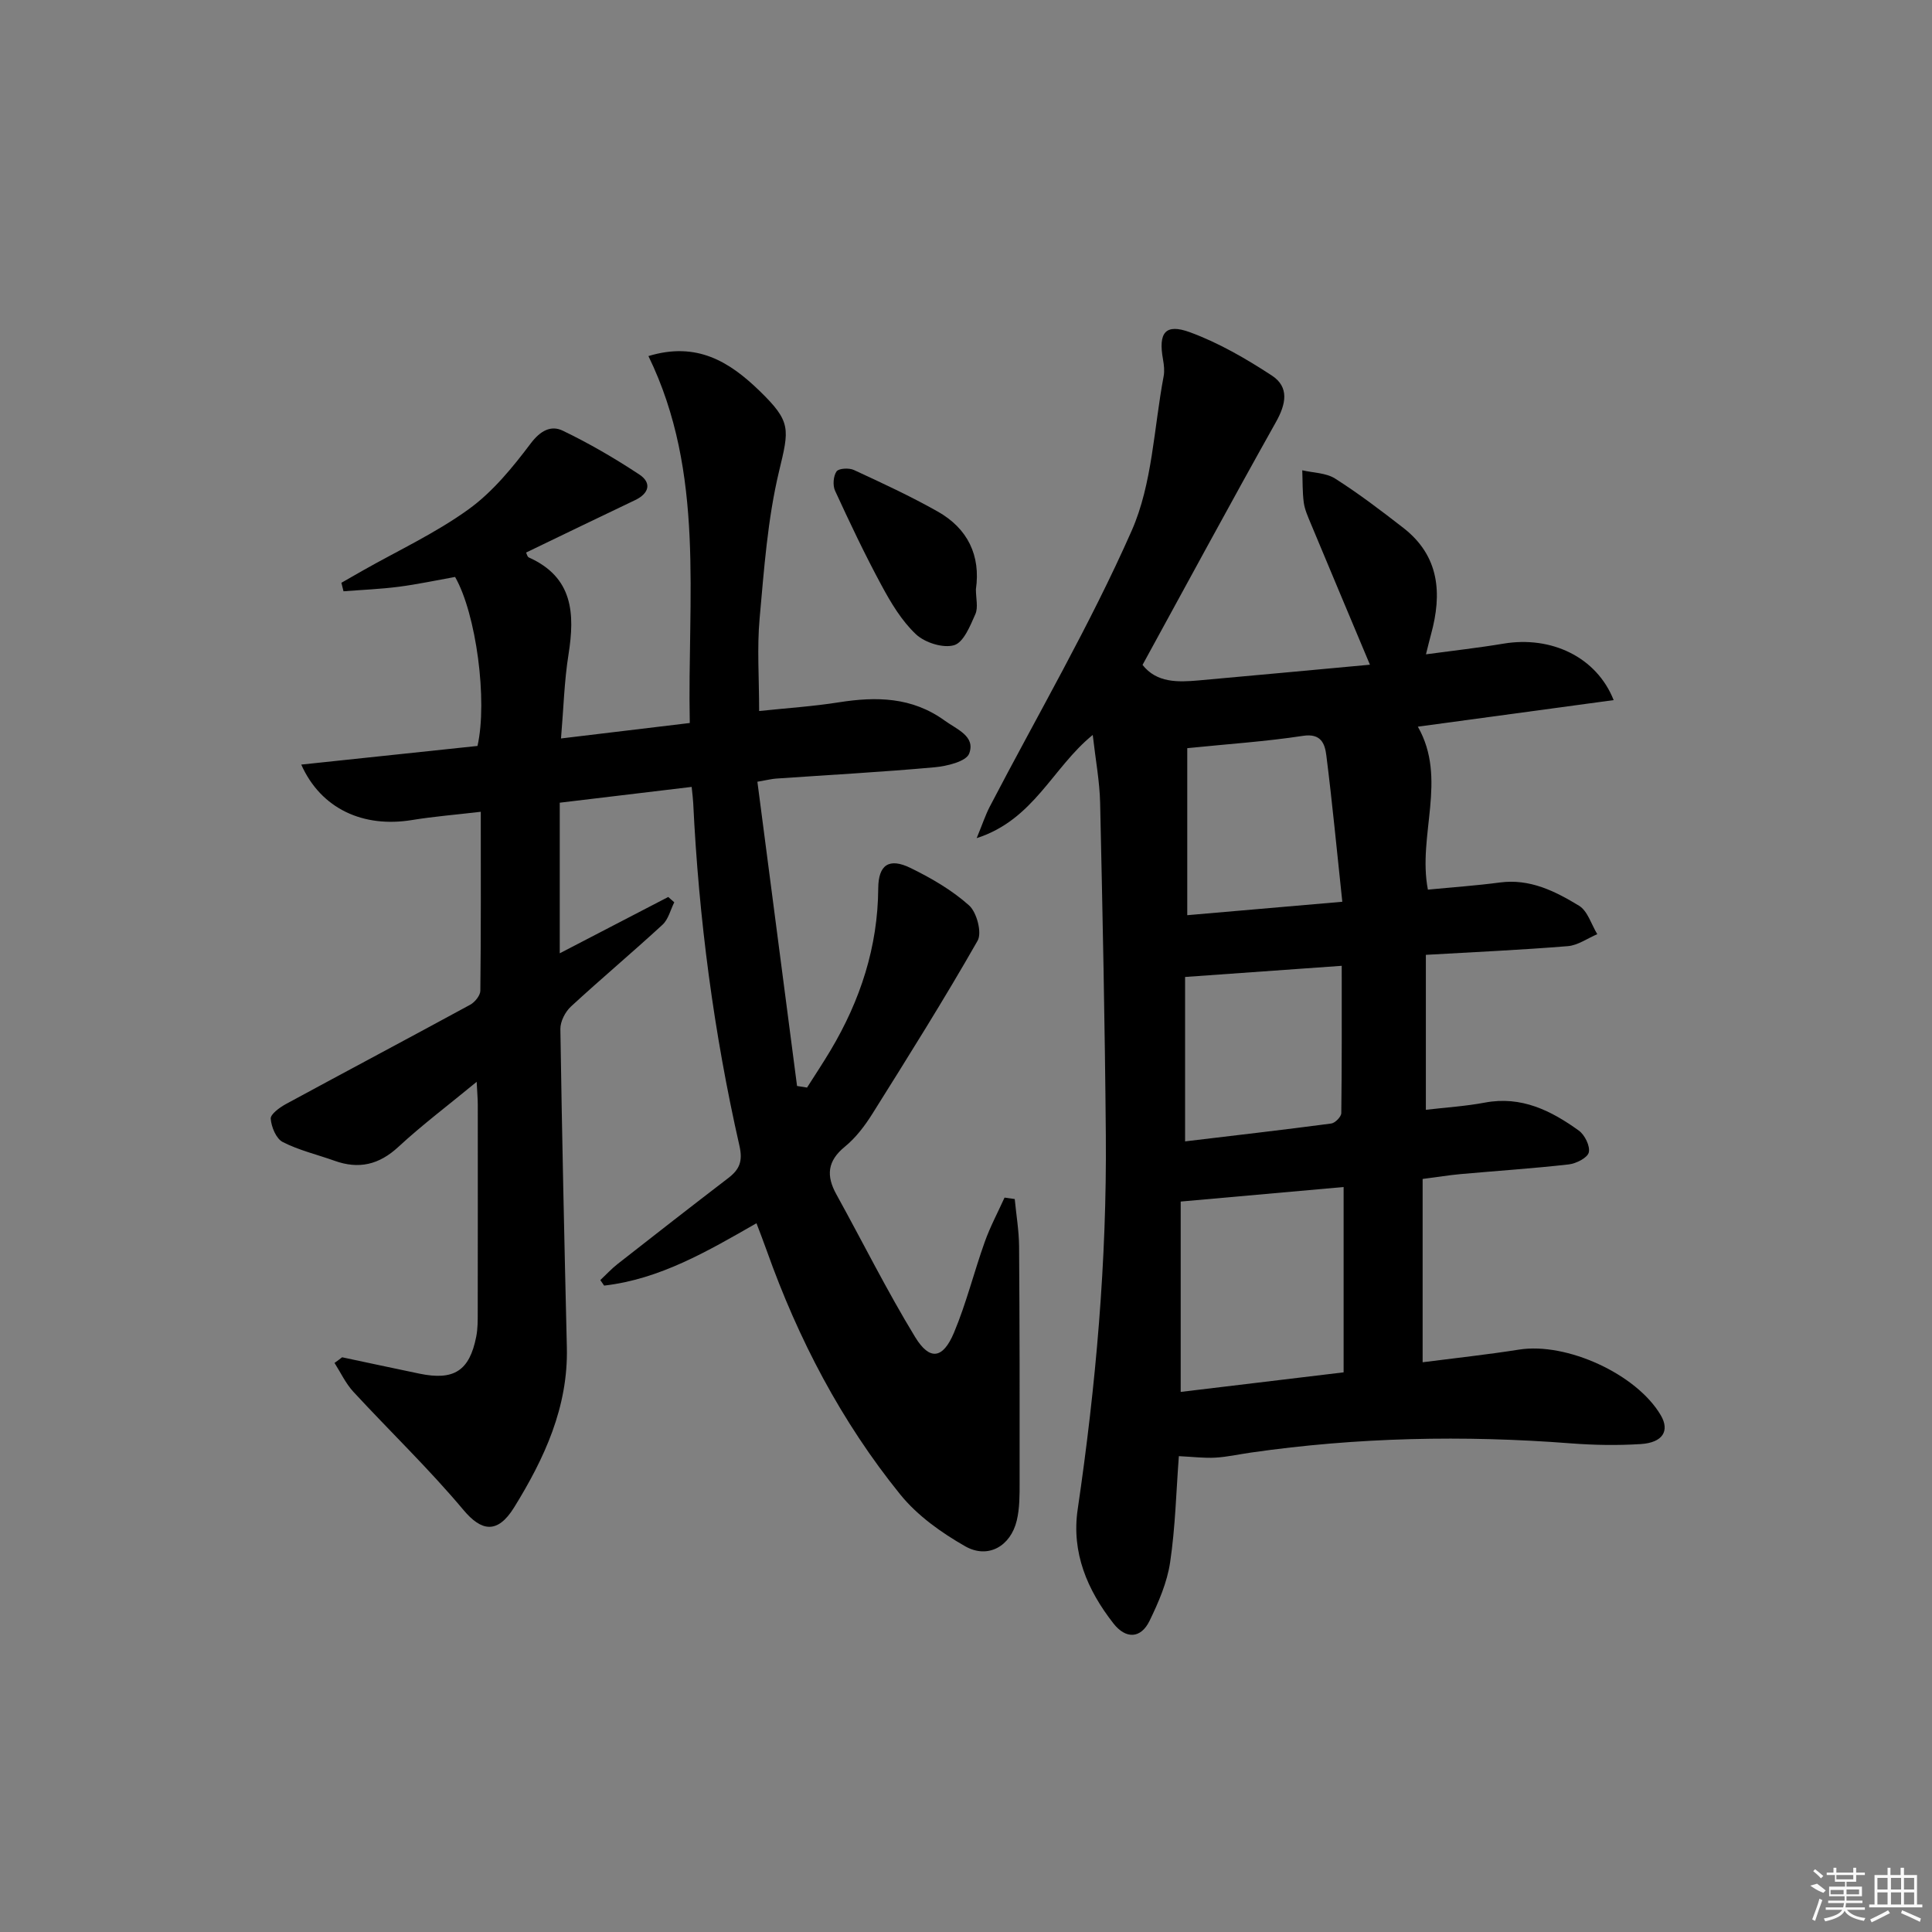 <svg enable-background="new 0 0 400 400" viewBox="0 0 400 400" xmlns="http://www.w3.org/2000/svg"><rect x="0" y="0" width="400" height="400" fill="#808080" stroke="none"/><path d="m70.83 281.01c5.34 1.13 10.67 2.28 16.01 3.39 7.15 1.48 10.37-.59 11.76-7.67.32-1.62.31-3.31.31-4.98.02-14.33.02-28.66.01-42.99 0-1.27-.12-2.53-.23-4.78-5.86 4.83-11.26 8.89-16.2 13.46-4.02 3.72-8.2 4.69-13.24 2.88-3.58-1.28-7.36-2.16-10.72-3.88-1.36-.7-2.35-3.11-2.48-4.82-.07-.94 1.85-2.33 3.13-3.03 12.7-6.89 25.47-13.66 38.17-20.57.97-.53 2.09-1.91 2.1-2.9.14-12.12.09-24.25.09-37.05-5.15.61-9.72.97-14.24 1.71-10.09 1.65-18.84-2.31-22.93-11.48 12.41-1.31 24.46-2.59 36.49-3.86 2.12-9.37-.26-27.34-4.64-34.99-3.86.69-7.73 1.52-11.64 2.03-3.8.49-7.64.64-11.46.94-.15-.59-.3-1.17-.44-1.76 1.46-.83 2.91-1.67 4.37-2.5 7.37-4.18 15.15-7.79 21.97-12.72 4.99-3.6 9.11-8.66 12.86-13.63 2.01-2.67 4.21-3.81 6.64-2.64 5.48 2.64 10.79 5.73 15.87 9.09 2.54 1.69 2.04 3.88-.89 5.28-7.49 3.56-14.96 7.19-22.58 10.86.14.27.25.87.56 1.01 9.17 4.1 9.57 11.6 8.22 20.11-.88 5.51-1.02 11.14-1.55 17.37 9.28-1.11 17.74-2.13 26.66-3.2-.53-25.89 3.27-51.67-8.56-75.97 10-3.04 16.76 1.15 23 7.2 6.63 6.43 6.15 7.88 4.04 16.67-2.37 9.91-3.1 20.26-4.02 30.46-.55 6.09-.1 12.27-.1 19.16 5.79-.61 11.18-.96 16.49-1.8 7.79-1.23 15.16-1.11 21.91 3.77 2.57 1.86 6.43 3.25 5.09 6.83-.61 1.65-4.62 2.62-7.19 2.85-10.93.99-21.89 1.58-32.83 2.34-.81.06-1.61.26-3.83.65 2.75 21.11 5.48 42.05 8.21 62.99.69.11 1.38.22 2.07.33 1.63-2.57 3.32-5.11 4.88-7.73 6.15-10.33 9.78-21.39 9.86-33.52.03-4.86 2.23-6.4 6.7-4.21 4.29 2.1 8.57 4.58 12.1 7.74 1.6 1.43 2.72 5.66 1.77 7.32-6.91 12.12-14.33 23.94-21.74 35.76-1.58 2.52-3.46 5.02-5.74 6.88-3.63 2.96-3.89 6.01-1.77 9.85 5.45 9.86 10.47 19.97 16.33 29.58 3.01 4.92 5.74 4.51 8.02-.9 2.56-6.09 4.15-12.57 6.38-18.81 1.12-3.15 2.72-6.13 4.1-9.18.7.1 1.41.2 2.11.3.31 3.26.87 6.52.9 9.78.12 16.28.13 32.57.11 48.85 0 2.65.02 5.38-.59 7.93-1.27 5.31-5.95 8.01-10.66 5.34-4.94-2.81-9.91-6.35-13.45-10.72-12.22-15.1-21.13-32.16-27.64-50.46-.66-1.86-1.38-3.7-2.14-5.71-10.12 5.79-19.98 11.58-31.54 12.91-.26-.38-.53-.76-.79-1.14 1.2-1.13 2.32-2.35 3.61-3.36 7.59-5.95 15.2-11.88 22.86-17.75 2.33-1.78 3.07-3.46 2.33-6.71-5.31-23.37-8.42-47.06-9.57-71-.04-.82-.15-1.63-.32-3.29-9 1.08-17.79 2.13-27.31 3.27v31.18c7.43-3.86 14.94-7.76 22.46-11.66.42.37.83.73 1.25 1.1-.79 1.57-1.22 3.53-2.43 4.64-6.23 5.74-12.73 11.19-18.96 16.94-1.19 1.1-2.21 3.09-2.19 4.66.33 21.97.82 43.93 1.34 65.89.3 12.37-4.66 23.04-10.92 33.16-3.5 5.65-6.85 4.86-10.48.53-7.15-8.53-15.23-16.28-22.8-24.48-1.59-1.72-2.62-3.96-3.9-5.97.56-.39 1.07-.78 1.57-1.17z"/><path d="m236.55 137.66c2.93 3.73 7.28 3.6 11.65 3.21 11.86-1.06 23.71-2.17 35.43-3.25-4.27-10.17-8.29-19.74-12.29-29.33-.57-1.38-1.21-2.79-1.41-4.25-.29-2.2-.22-4.44-.31-6.67 2.29.53 4.92.52 6.8 1.71 4.89 3.11 9.53 6.64 14.11 10.2 7.51 5.83 8.07 13.59 5.75 22.05-.31 1.11-.57 2.24-1.05 4.14 5.61-.76 10.86-1.34 16.05-2.21 9.85-1.65 19.26 2.73 22.81 11.69-13.65 1.85-27.02 3.67-40.54 5.5 6.19 10.84-.1 22.47 2.08 33.74 5.05-.49 10-.83 14.9-1.48 6.22-.83 11.45 1.81 16.39 4.81 1.79 1.09 2.55 3.88 3.78 5.89-2.03.86-4.01 2.31-6.1 2.48-9.73.79-19.48 1.23-29.39 1.8v32.08c4.18-.49 8.25-.74 12.22-1.49 7.54-1.42 13.7 1.65 19.45 5.8 1.23.89 2.38 3.22 2.06 4.52-.28 1.13-2.62 2.3-4.15 2.48-7.43.84-14.9 1.33-22.35 2-2.47.22-4.92.63-7.9 1.01v37.95c6.61-.85 13.32-1.57 19.97-2.62 9.83-1.55 24.3 5.04 29.33 13.58 1.9 3.23.44 5.69-4.16 5.98-4.81.3-9.67.22-14.48-.15-22.15-1.71-44.21-1.25-66.21 1.91-2.46.35-4.91.91-7.38 1.05-2.28.13-4.59-.17-7.54-.31-.55 7.22-.72 14.67-1.81 21.99-.62 4.17-2.4 8.28-4.26 12.11-1.8 3.7-4.91 3.82-7.48.53-5.4-6.91-8.71-14.64-7.4-23.59 3.78-25.71 6.05-51.52 5.83-77.51-.19-22.94-.67-45.87-1.18-68.8-.1-4.44-.94-8.86-1.53-14.05-8.35 6.78-12.16 17.54-24.03 21.37 1.2-2.9 1.81-4.79 2.72-6.54 9.89-18.99 20.74-37.56 29.37-57.11 4.3-9.74 4.59-21.25 6.62-31.98.21-1.11.07-2.34-.13-3.48-1-5.53.45-7.51 5.58-5.63 5.96 2.19 11.61 5.47 16.95 8.96 3.65 2.39 2.95 5.9.84 9.65-9.34 16.65-18.4 33.44-27.61 50.26zm7.9 150.52c11.6-1.39 22.73-2.73 33.73-4.05 0-13.2 0-25.73 0-38.37-11.42 1.02-22.42 2-33.73 3.01zm33.34-88.22c-11.15.79-21.74 1.55-32.43 2.31v34.04c10.34-1.24 20.32-2.38 30.27-3.7.8-.11 2.06-1.4 2.07-2.15.13-10.09.09-20.19.09-30.5zm-31.98-10.48c10.27-.89 20.58-1.78 32.1-2.78-1.14-10.66-2.07-20.51-3.31-30.33-.3-2.36-1.07-4.6-4.83-4.02-7.67 1.17-15.43 1.68-23.96 2.55z"/><path d="m202.05 122.02c0 1.85.5 3.74-.11 5.13-1.07 2.42-2.44 5.85-4.4 6.43-2.28.67-6.04-.52-7.89-2.25-2.95-2.77-5.17-6.48-7.12-10.1-3.47-6.41-6.59-13.01-9.64-19.63-.51-1.11-.36-3.04.31-4 .46-.65 2.6-.76 3.6-.29 5.84 2.7 11.71 5.42 17.31 8.58 6.26 3.52 8.95 9.13 7.94 16.13z"/><g fill="#fafafa"><path d="m374.8 390.4 1.4-.4c.7.5 1.3 1 1.8 1.4l-.5.5c-1.5-.6-2.1-1.1-2.7-1.5zm1 7.3-.6-.3c.5-1.4 1.1-2.8 1.5-4.3.2.1.4.2.6.3-.5 1.3-1 2.8-1.5 4.3zm-.4-10.3.4-.4c.4.3 1 .8 1.7 1.4l-.5.5c-.4-.5-1-1-1.6-1.5zm2.5.3h1.7v-1h.6v1h3.5v-1h.6v1h1.8v.5h-1.8v1.4h-2v1h3.2v2h-3.2v.9h3.3v.5h-3.4c0 .3-.1.6-.1.9h4v.5h-3.7c.7.9 1.9 1.5 3.8 1.7-.1.2-.2.4-.3.6-2.1-.4-3.5-1.1-4-2.1-.4 1-1.8 1.7-4 2.2-.1-.2-.2-.4-.3-.6 2.1-.4 3.4-1 3.8-1.8h-3.4v-.5h3.6c.1-.3.1-.6.2-.9h-3.3v-.5h3.4c0-.3 0-.6 0-.9h-3.2v-2h3.3v-1h-2.1v-1.4h-1.7v-.5zm1.1 3.5v1h2.7c0-.3 0-.4 0-.4 0-.1 0-.2 0-.2 0-.1 0-.2 0-.3h-2.7zm1.2-3v.9h3.5v-.9zm4.7 3h-2.6v.6.4h2.6z"/><path d="m393.6 386.7h.6v1.5h2.7v6.1h1.1v.6h-11v-.6h1.1v-6.1h2.7v-1.5h.6v1.5h2.1v-1.5zm-2.7 8.8.4.6c-1.2.6-2.5 1.3-3.8 1.9-.1-.2-.2-.4-.3-.6 1.2-.6 2.5-1.2 3.7-1.9zm-2.2-6.7v2.4h2.1v-2.4zm0 3v2.5h2.1v-2.5zm2.8-3v2.4h2.1v-2.4zm0 3v2.5h2.1v-2.5zm6 6.1c-1.4-.7-2.7-1.3-3.9-1.8l.2-.6c1.5.6 2.7 1.2 3.9 1.7zm-1.2-9.1h-2.1v2.4h2.1zm-2.1 3v2.5h2.1v-2.5z"/></g></svg>